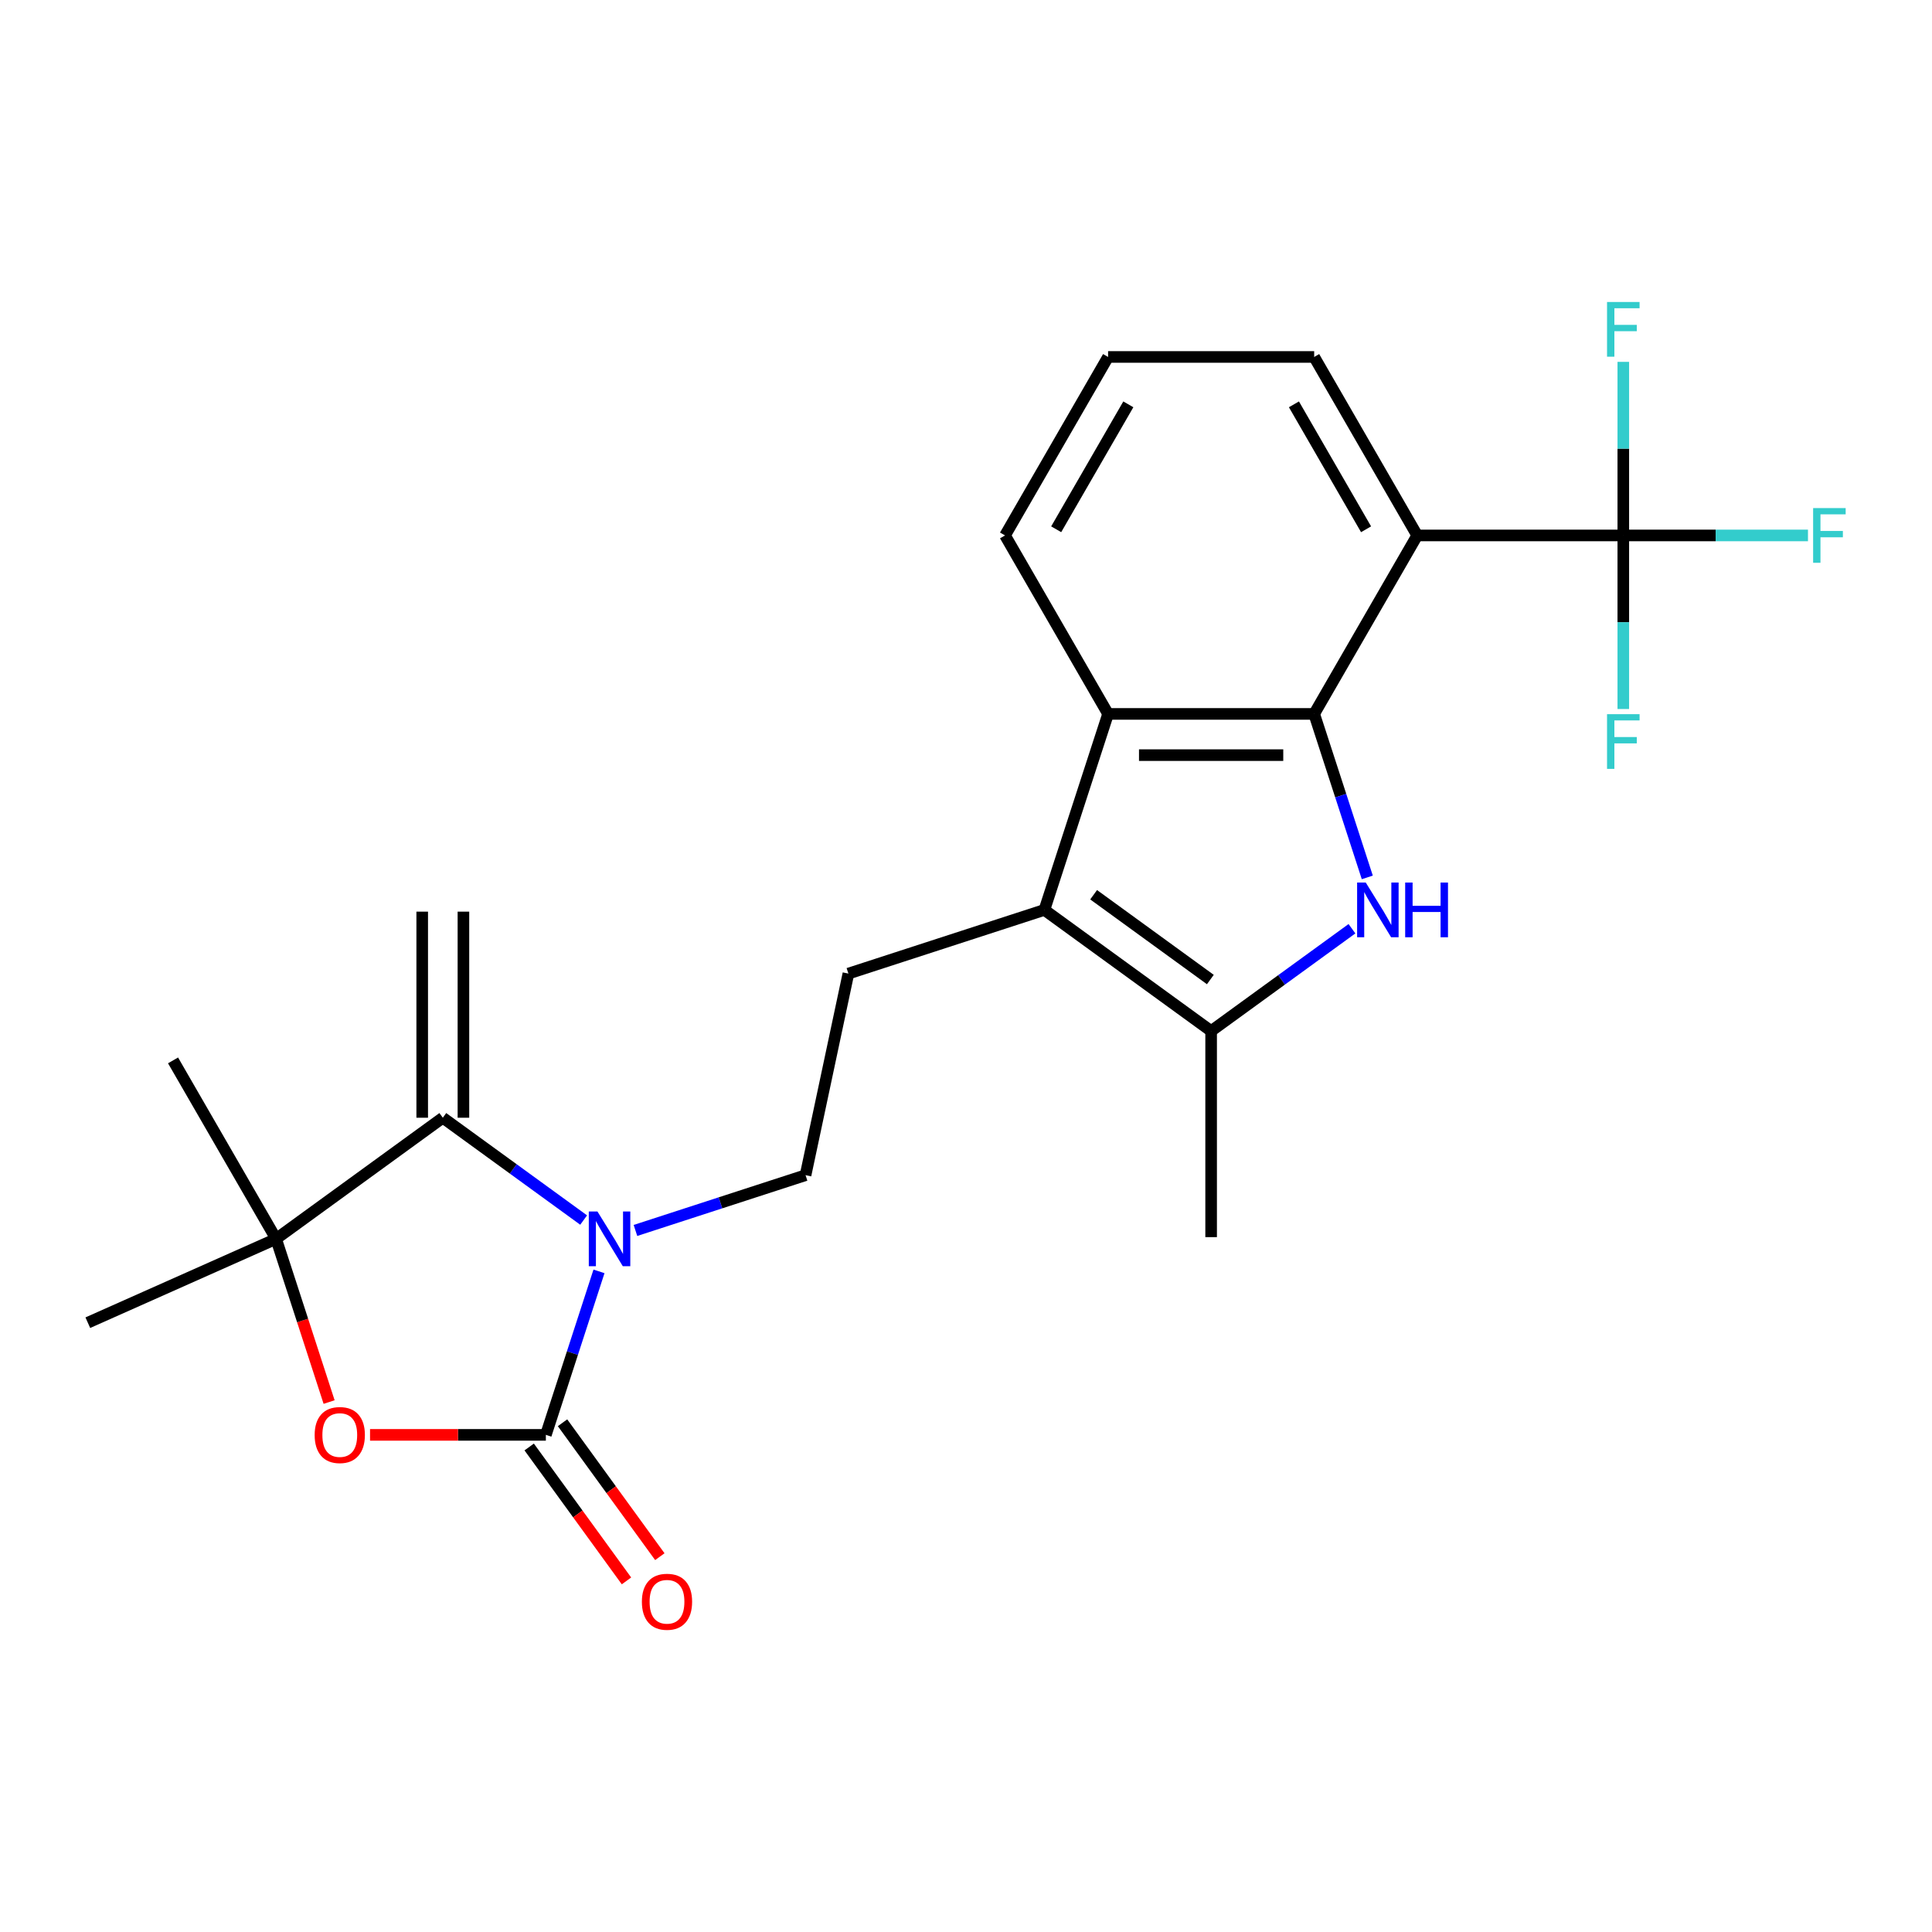 <?xml version='1.0' encoding='iso-8859-1'?>
<svg version='1.1' baseProfile='full'
              xmlns='http://www.w3.org/2000/svg'
                      xmlns:rdkit='http://www.rdkit.org/xml'
                      xmlns:xlink='http://www.w3.org/1999/xlink'
                  xml:space='preserve'
width='1000px' height='1000px' viewBox='0 0 1000 1000'>
<!-- END OF HEADER -->
<rect style='opacity:1.0;fill:#FFFFFF;stroke:none' width='1000' height='1000' x='0' y='0'> </rect>
<path class='bond-1' d='M 310.034,658.063 L 296.286,700.375' style='fill:none;fill-rule:evenodd;stroke:#0000FF;stroke-width:6px;stroke-linecap:butt;stroke-linejoin:miter;stroke-opacity:1' />
<path class='bond-1' d='M 296.286,700.375 L 282.538,742.687' style='fill:none;fill-rule:evenodd;stroke:#000000;stroke-width:6px;stroke-linecap:butt;stroke-linejoin:miter;stroke-opacity:1' />
<path class='bond-4' d='M 302.094,631.496 L 265.648,605.016' style='fill:none;fill-rule:evenodd;stroke:#0000FF;stroke-width:6px;stroke-linecap:butt;stroke-linejoin:miter;stroke-opacity:1' />
<path class='bond-4' d='M 265.648,605.016 L 229.202,578.537' style='fill:none;fill-rule:evenodd;stroke:#000000;stroke-width:6px;stroke-linecap:butt;stroke-linejoin:miter;stroke-opacity:1' />
<path class='bond-11' d='M 328.908,636.88 L 372.929,622.577' style='fill:none;fill-rule:evenodd;stroke:#0000FF;stroke-width:6px;stroke-linecap:butt;stroke-linejoin:miter;stroke-opacity:1' />
<path class='bond-11' d='M 372.929,622.577 L 416.951,608.273' style='fill:none;fill-rule:evenodd;stroke:#000000;stroke-width:6px;stroke-linecap:butt;stroke-linejoin:miter;stroke-opacity:1' />
<path class='bond-0' d='M 680.214,369.52 L 573.543,369.52' style='fill:none;fill-rule:evenodd;stroke:#000000;stroke-width:6px;stroke-linecap:butt;stroke-linejoin:miter;stroke-opacity:1' />
<path class='bond-0' d='M 664.213,390.854 L 589.543,390.854' style='fill:none;fill-rule:evenodd;stroke:#000000;stroke-width:6px;stroke-linecap:butt;stroke-linejoin:miter;stroke-opacity:1' />
<path class='bond-3' d='M 680.214,369.52 L 733.549,277.14' style='fill:none;fill-rule:evenodd;stroke:#000000;stroke-width:6px;stroke-linecap:butt;stroke-linejoin:miter;stroke-opacity:1' />
<path class='bond-25' d='M 680.214,369.52 L 693.962,411.832' style='fill:none;fill-rule:evenodd;stroke:#000000;stroke-width:6px;stroke-linecap:butt;stroke-linejoin:miter;stroke-opacity:1' />
<path class='bond-25' d='M 693.962,411.832 L 707.71,454.143' style='fill:none;fill-rule:evenodd;stroke:#0000FF;stroke-width:6px;stroke-linecap:butt;stroke-linejoin:miter;stroke-opacity:1' />
<path class='bond-7' d='M 282.538,742.687 L 237.036,742.687' style='fill:none;fill-rule:evenodd;stroke:#000000;stroke-width:6px;stroke-linecap:butt;stroke-linejoin:miter;stroke-opacity:1' />
<path class='bond-7' d='M 237.036,742.687 L 191.533,742.687' style='fill:none;fill-rule:evenodd;stroke:#FF0000;stroke-width:6px;stroke-linecap:butt;stroke-linejoin:miter;stroke-opacity:1' />
<path class='bond-13' d='M 273.908,748.957 L 299.087,783.613' style='fill:none;fill-rule:evenodd;stroke:#000000;stroke-width:6px;stroke-linecap:butt;stroke-linejoin:miter;stroke-opacity:1' />
<path class='bond-13' d='M 299.087,783.613 L 324.266,818.269' style='fill:none;fill-rule:evenodd;stroke:#FF0000;stroke-width:6px;stroke-linecap:butt;stroke-linejoin:miter;stroke-opacity:1' />
<path class='bond-13' d='M 291.168,736.417 L 316.347,771.073' style='fill:none;fill-rule:evenodd;stroke:#000000;stroke-width:6px;stroke-linecap:butt;stroke-linejoin:miter;stroke-opacity:1' />
<path class='bond-13' d='M 316.347,771.073 L 341.526,805.729' style='fill:none;fill-rule:evenodd;stroke:#FF0000;stroke-width:6px;stroke-linecap:butt;stroke-linejoin:miter;stroke-opacity:1' />
<path class='bond-2' d='M 699.77,480.711 L 663.324,507.19' style='fill:none;fill-rule:evenodd;stroke:#0000FF;stroke-width:6px;stroke-linecap:butt;stroke-linejoin:miter;stroke-opacity:1' />
<path class='bond-2' d='M 663.324,507.19 L 626.878,533.67' style='fill:none;fill-rule:evenodd;stroke:#000000;stroke-width:6px;stroke-linecap:butt;stroke-linejoin:miter;stroke-opacity:1' />
<path class='bond-10' d='M 733.549,277.14 L 840.22,277.14' style='fill:none;fill-rule:evenodd;stroke:#000000;stroke-width:6px;stroke-linecap:butt;stroke-linejoin:miter;stroke-opacity:1' />
<path class='bond-26' d='M 733.549,277.14 L 680.214,184.76' style='fill:none;fill-rule:evenodd;stroke:#000000;stroke-width:6px;stroke-linecap:butt;stroke-linejoin:miter;stroke-opacity:1' />
<path class='bond-26' d='M 707.073,273.95 L 669.738,209.284' style='fill:none;fill-rule:evenodd;stroke:#000000;stroke-width:6px;stroke-linecap:butt;stroke-linejoin:miter;stroke-opacity:1' />
<path class='bond-8' d='M 229.202,578.537 L 142.903,641.237' style='fill:none;fill-rule:evenodd;stroke:#000000;stroke-width:6px;stroke-linecap:butt;stroke-linejoin:miter;stroke-opacity:1' />
<path class='bond-14' d='M 239.869,578.537 L 239.869,471.866' style='fill:none;fill-rule:evenodd;stroke:#000000;stroke-width:6px;stroke-linecap:butt;stroke-linejoin:miter;stroke-opacity:1' />
<path class='bond-14' d='M 218.535,578.537 L 218.535,471.866' style='fill:none;fill-rule:evenodd;stroke:#000000;stroke-width:6px;stroke-linecap:butt;stroke-linejoin:miter;stroke-opacity:1' />
<path class='bond-5' d='M 540.579,470.97 L 439.129,503.933' style='fill:none;fill-rule:evenodd;stroke:#000000;stroke-width:6px;stroke-linecap:butt;stroke-linejoin:miter;stroke-opacity:1' />
<path class='bond-6' d='M 540.579,470.97 L 626.878,533.67' style='fill:none;fill-rule:evenodd;stroke:#000000;stroke-width:6px;stroke-linecap:butt;stroke-linejoin:miter;stroke-opacity:1' />
<path class='bond-6' d='M 566.064,463.115 L 626.473,507.005' style='fill:none;fill-rule:evenodd;stroke:#000000;stroke-width:6px;stroke-linecap:butt;stroke-linejoin:miter;stroke-opacity:1' />
<path class='bond-9' d='M 540.579,470.97 L 573.543,369.52' style='fill:none;fill-rule:evenodd;stroke:#000000;stroke-width:6px;stroke-linecap:butt;stroke-linejoin:miter;stroke-opacity:1' />
<path class='bond-20' d='M 626.878,533.67 L 626.878,640.341' style='fill:none;fill-rule:evenodd;stroke:#000000;stroke-width:6px;stroke-linecap:butt;stroke-linejoin:miter;stroke-opacity:1' />
<path class='bond-24' d='M 170.347,725.7 L 156.625,683.468' style='fill:none;fill-rule:evenodd;stroke:#FF0000;stroke-width:6px;stroke-linecap:butt;stroke-linejoin:miter;stroke-opacity:1' />
<path class='bond-24' d='M 156.625,683.468 L 142.903,641.237' style='fill:none;fill-rule:evenodd;stroke:#000000;stroke-width:6px;stroke-linecap:butt;stroke-linejoin:miter;stroke-opacity:1' />
<path class='bond-21' d='M 142.903,641.237 L 45.455,684.624' style='fill:none;fill-rule:evenodd;stroke:#000000;stroke-width:6px;stroke-linecap:butt;stroke-linejoin:miter;stroke-opacity:1' />
<path class='bond-22' d='M 142.903,641.237 L 89.568,548.857' style='fill:none;fill-rule:evenodd;stroke:#000000;stroke-width:6px;stroke-linecap:butt;stroke-linejoin:miter;stroke-opacity:1' />
<path class='bond-19' d='M 573.543,369.52 L 520.207,277.14' style='fill:none;fill-rule:evenodd;stroke:#000000;stroke-width:6px;stroke-linecap:butt;stroke-linejoin:miter;stroke-opacity:1' />
<path class='bond-15' d='M 840.22,277.14 L 888.013,277.14' style='fill:none;fill-rule:evenodd;stroke:#000000;stroke-width:6px;stroke-linecap:butt;stroke-linejoin:miter;stroke-opacity:1' />
<path class='bond-15' d='M 888.013,277.14 L 935.805,277.14' style='fill:none;fill-rule:evenodd;stroke:#33CCCC;stroke-width:6px;stroke-linecap:butt;stroke-linejoin:miter;stroke-opacity:1' />
<path class='bond-16' d='M 840.22,277.14 L 840.22,232.218' style='fill:none;fill-rule:evenodd;stroke:#000000;stroke-width:6px;stroke-linecap:butt;stroke-linejoin:miter;stroke-opacity:1' />
<path class='bond-16' d='M 840.22,232.218 L 840.22,187.296' style='fill:none;fill-rule:evenodd;stroke:#33CCCC;stroke-width:6px;stroke-linecap:butt;stroke-linejoin:miter;stroke-opacity:1' />
<path class='bond-17' d='M 840.22,277.14 L 840.22,322.062' style='fill:none;fill-rule:evenodd;stroke:#000000;stroke-width:6px;stroke-linecap:butt;stroke-linejoin:miter;stroke-opacity:1' />
<path class='bond-17' d='M 840.22,322.062 L 840.22,366.984' style='fill:none;fill-rule:evenodd;stroke:#33CCCC;stroke-width:6px;stroke-linecap:butt;stroke-linejoin:miter;stroke-opacity:1' />
<path class='bond-12' d='M 416.951,608.273 L 439.129,503.933' style='fill:none;fill-rule:evenodd;stroke:#000000;stroke-width:6px;stroke-linecap:butt;stroke-linejoin:miter;stroke-opacity:1' />
<path class='bond-18' d='M 680.214,184.76 L 573.543,184.76' style='fill:none;fill-rule:evenodd;stroke:#000000;stroke-width:6px;stroke-linecap:butt;stroke-linejoin:miter;stroke-opacity:1' />
<path class='bond-23' d='M 520.207,277.14 L 573.543,184.76' style='fill:none;fill-rule:evenodd;stroke:#000000;stroke-width:6px;stroke-linecap:butt;stroke-linejoin:miter;stroke-opacity:1' />
<path class='bond-23' d='M 546.683,273.95 L 584.018,209.284' style='fill:none;fill-rule:evenodd;stroke:#000000;stroke-width:6px;stroke-linecap:butt;stroke-linejoin:miter;stroke-opacity:1' />
<path  class='atom-0' d='M 309.241 627.077
L 318.521 642.077
Q 319.441 643.557, 320.921 646.237
Q 322.401 648.917, 322.481 649.077
L 322.481 627.077
L 326.241 627.077
L 326.241 655.397
L 322.361 655.397
L 312.401 638.997
Q 311.241 637.077, 310.001 634.877
Q 308.801 632.677, 308.441 631.997
L 308.441 655.397
L 304.761 655.397
L 304.761 627.077
L 309.241 627.077
' fill='#0000FF'/>
<path  class='atom-3' d='M 706.917 456.81
L 716.197 471.81
Q 717.117 473.29, 718.597 475.97
Q 720.077 478.65, 720.157 478.81
L 720.157 456.81
L 723.917 456.81
L 723.917 485.13
L 720.037 485.13
L 710.077 468.73
Q 708.917 466.81, 707.677 464.61
Q 706.477 462.41, 706.117 461.73
L 706.117 485.13
L 702.437 485.13
L 702.437 456.81
L 706.917 456.81
' fill='#0000FF'/>
<path  class='atom-3' d='M 727.317 456.81
L 731.157 456.81
L 731.157 468.85
L 745.637 468.85
L 745.637 456.81
L 749.477 456.81
L 749.477 485.13
L 745.637 485.13
L 745.637 472.05
L 731.157 472.05
L 731.157 485.13
L 727.317 485.13
L 727.317 456.81
' fill='#0000FF'/>
<path  class='atom-8' d='M 162.867 742.767
Q 162.867 735.967, 166.227 732.167
Q 169.587 728.367, 175.867 728.367
Q 182.147 728.367, 185.507 732.167
Q 188.867 735.967, 188.867 742.767
Q 188.867 749.647, 185.467 753.567
Q 182.067 757.447, 175.867 757.447
Q 169.627 757.447, 166.227 753.567
Q 162.867 749.687, 162.867 742.767
M 175.867 754.247
Q 180.187 754.247, 182.507 751.367
Q 184.867 748.447, 184.867 742.767
Q 184.867 737.207, 182.507 734.407
Q 180.187 731.567, 175.867 731.567
Q 171.547 731.567, 169.187 734.367
Q 166.867 737.167, 166.867 742.767
Q 166.867 748.487, 169.187 751.367
Q 171.547 754.247, 175.867 754.247
' fill='#FF0000'/>
<path  class='atom-14' d='M 332.237 829.066
Q 332.237 822.266, 335.597 818.466
Q 338.957 814.666, 345.237 814.666
Q 351.517 814.666, 354.877 818.466
Q 358.237 822.266, 358.237 829.066
Q 358.237 835.946, 354.837 839.866
Q 351.437 843.746, 345.237 843.746
Q 338.997 843.746, 335.597 839.866
Q 332.237 835.986, 332.237 829.066
M 345.237 840.546
Q 349.557 840.546, 351.877 837.666
Q 354.237 834.746, 354.237 829.066
Q 354.237 823.506, 351.877 820.706
Q 349.557 817.866, 345.237 817.866
Q 340.917 817.866, 338.557 820.666
Q 336.237 823.466, 336.237 829.066
Q 336.237 834.786, 338.557 837.666
Q 340.917 840.546, 345.237 840.546
' fill='#FF0000'/>
<path  class='atom-16' d='M 938.471 262.98
L 955.311 262.98
L 955.311 266.22
L 942.271 266.22
L 942.271 274.82
L 953.871 274.82
L 953.871 278.1
L 942.271 278.1
L 942.271 291.3
L 938.471 291.3
L 938.471 262.98
' fill='#33CCCC'/>
<path  class='atom-17' d='M 831.8 156.309
L 848.64 156.309
L 848.64 159.549
L 835.6 159.549
L 835.6 168.149
L 847.2 168.149
L 847.2 171.429
L 835.6 171.429
L 835.6 184.629
L 831.8 184.629
L 831.8 156.309
' fill='#33CCCC'/>
<path  class='atom-18' d='M 831.8 369.651
L 848.64 369.651
L 848.64 372.891
L 835.6 372.891
L 835.6 381.491
L 847.2 381.491
L 847.2 384.771
L 835.6 384.771
L 835.6 397.971
L 831.8 397.971
L 831.8 369.651
' fill='#33CCCC'/>
</svg>
